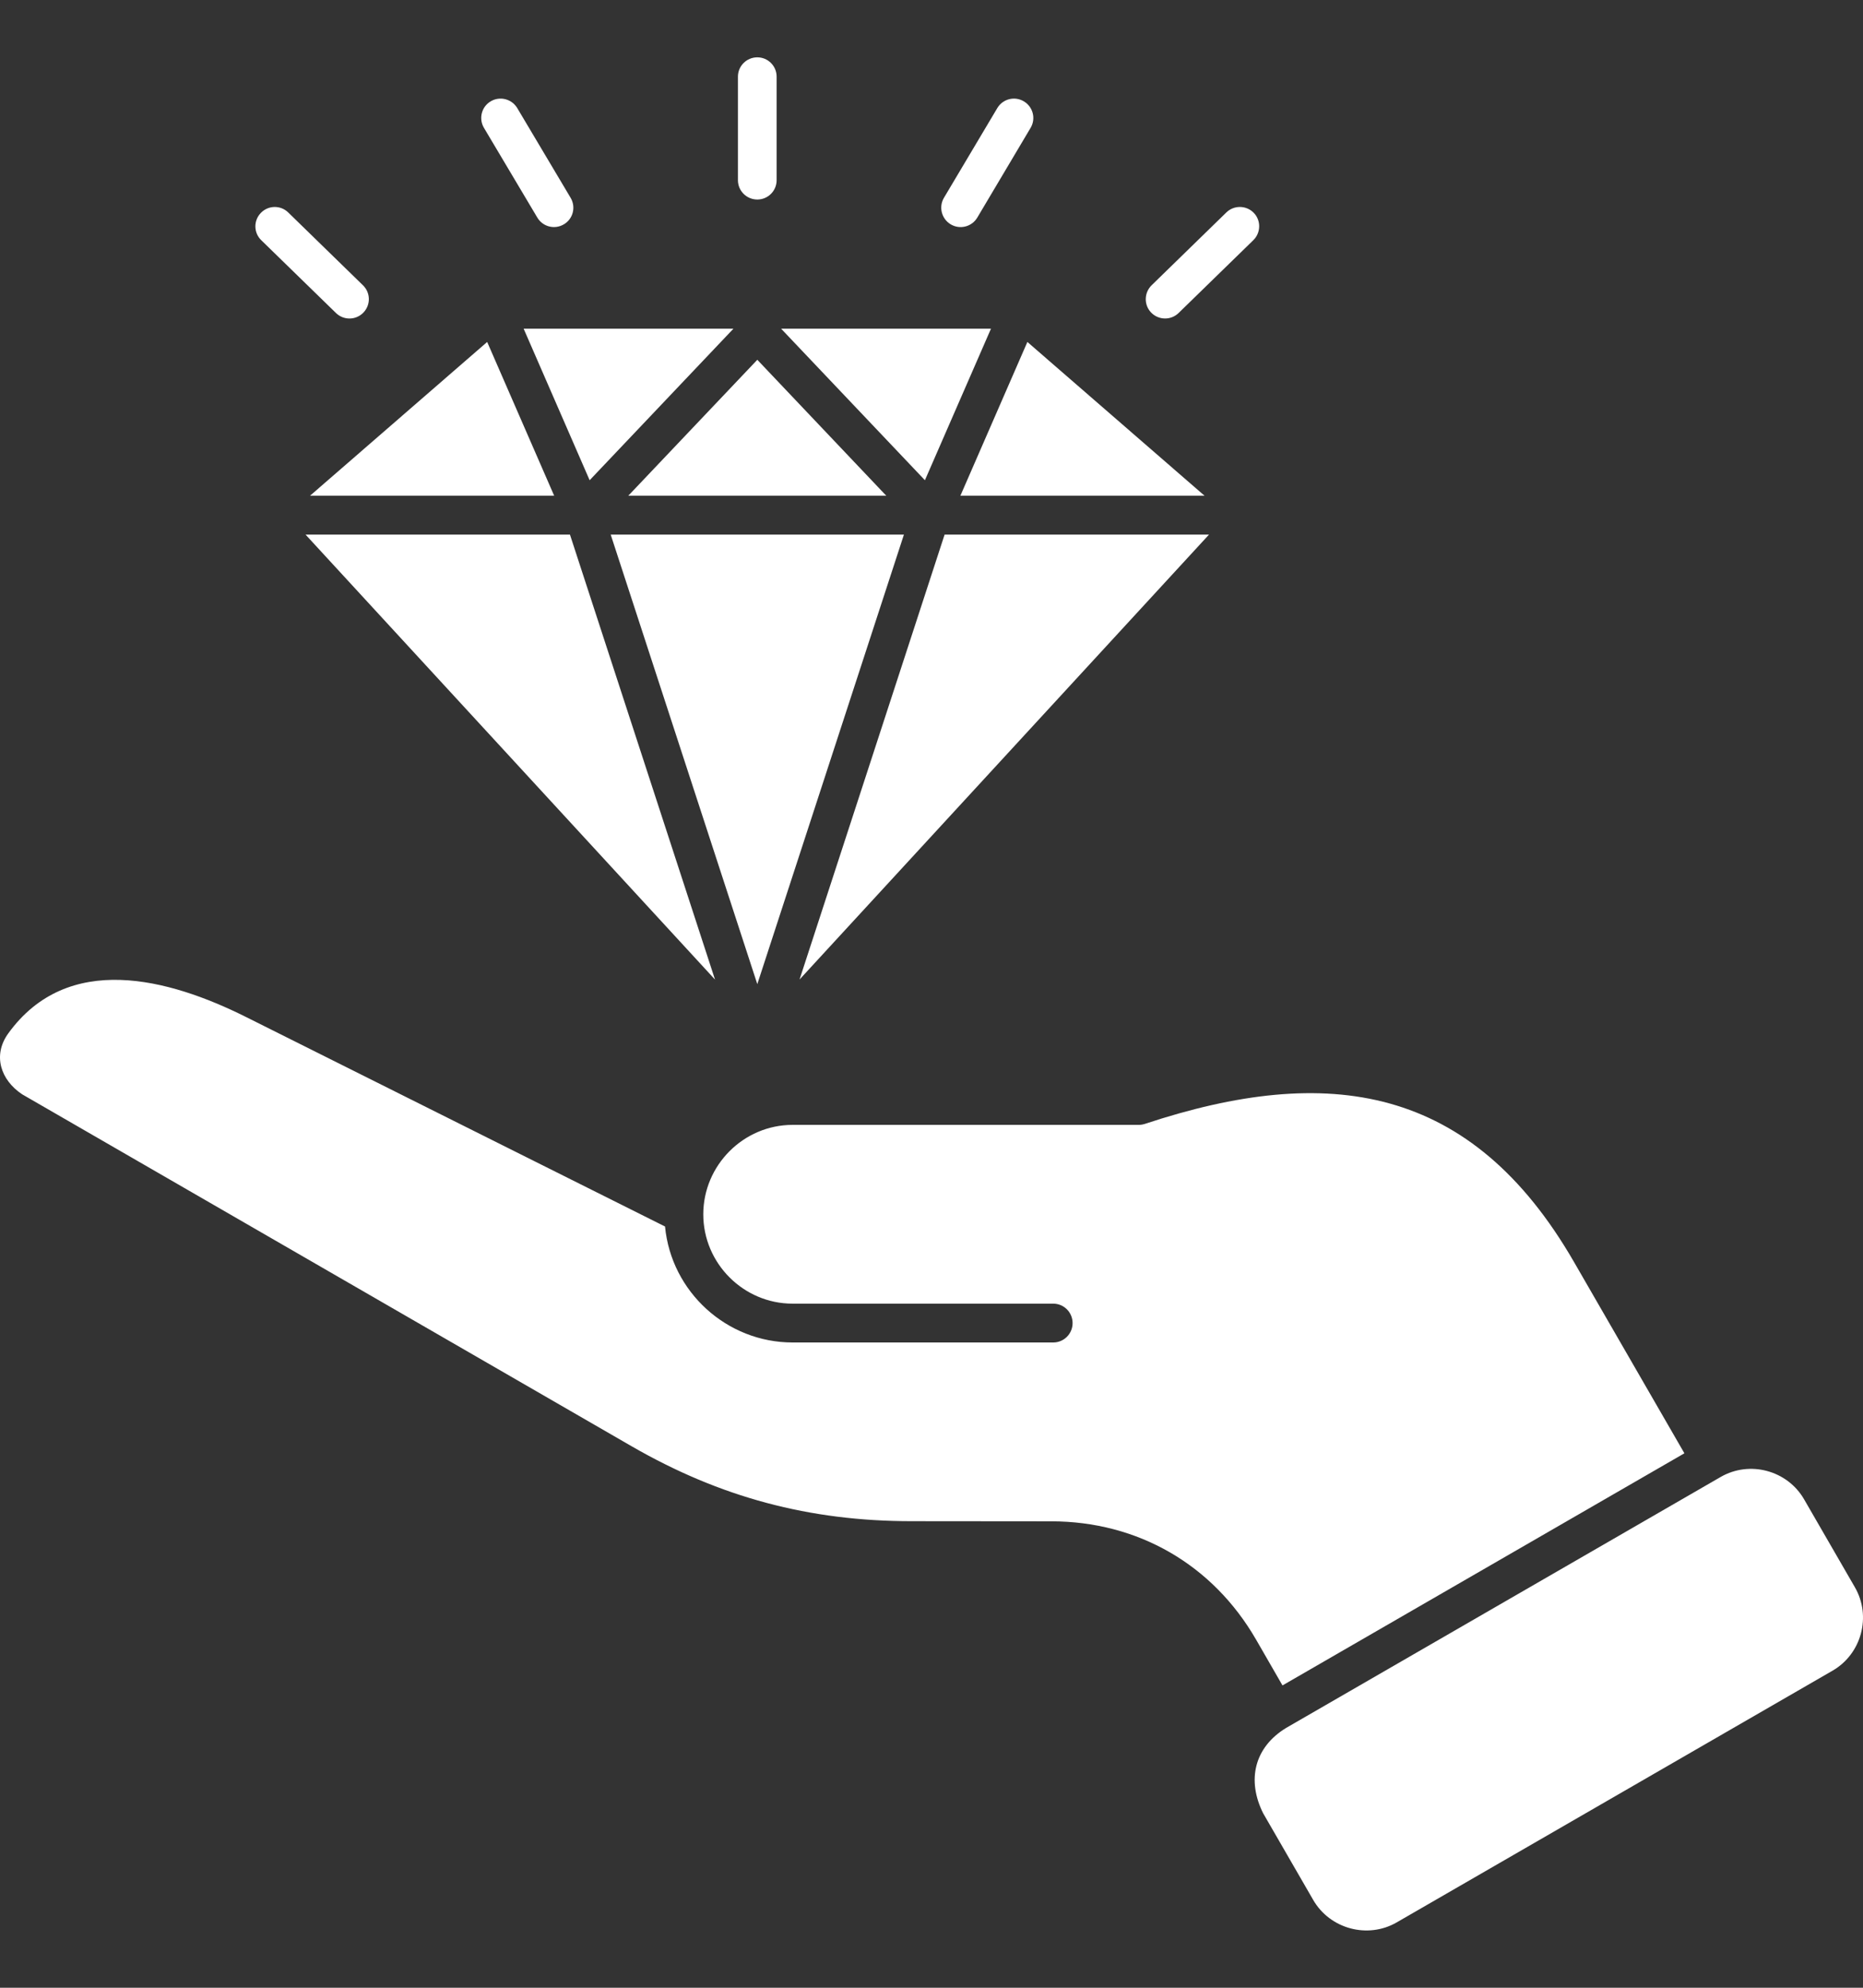 <?xml version="1.0" encoding="UTF-8"?> <svg xmlns="http://www.w3.org/2000/svg" width="30" height="32" viewBox="0 0 30 32" fill="none"><rect x="0" y="0" width="30" height="32" fill="#333333" stroke="none"/><path fill-rule="evenodd" clip-rule="evenodd" d="M4.992 7.981L7.845 5.505L8.924 7.981H4.992ZM20.182 3.867C20.305 3.747 20.309 3.549 20.189 3.426C20.069 3.303 19.871 3.3 19.748 3.42L18.545 4.592C18.422 4.712 18.418 4.91 18.538 5.033C18.658 5.156 18.856 5.159 18.979 5.039L20.182 3.867ZM4.641 3.42C4.518 3.3 4.321 3.303 4.201 3.427C4.081 3.55 4.083 3.747 4.207 3.867L5.411 5.04C5.534 5.159 5.731 5.157 5.851 5.033C5.971 4.91 5.969 4.713 5.845 4.593L4.641 3.42ZM12.506 1.234C12.506 1.062 12.367 0.923 12.195 0.923C12.023 0.923 11.883 1.062 11.883 1.234V2.901C11.883 3.073 12.023 3.212 12.195 3.212C12.367 3.212 12.506 3.073 12.506 2.901V1.234ZM8.33 1.741C8.242 1.593 8.051 1.543 7.902 1.631C7.754 1.718 7.705 1.91 7.793 2.058L8.652 3.502C8.739 3.65 8.93 3.7 9.079 3.612C9.228 3.525 9.277 3.334 9.189 3.185L8.33 1.741ZM16.596 2.058C16.684 1.91 16.635 1.719 16.486 1.631C16.338 1.543 16.147 1.592 16.059 1.741L15.2 3.185C15.113 3.333 15.162 3.524 15.31 3.612C15.458 3.7 15.65 3.651 15.738 3.502L16.596 2.058ZM20.711 27.817L27.708 23.777C28.176 23.507 28.782 23.67 29.052 24.138L29.869 25.552C30.14 26.02 29.977 26.626 29.509 26.896L22.491 30.948C22.025 31.217 21.417 31.054 21.147 30.587L20.34 29.19C20.075 28.658 20.197 28.13 20.711 27.817ZM27.124 23.396L25.345 20.314C23.695 17.458 21.391 17.113 18.433 18.094C18.4 18.104 18.368 18.109 18.335 18.109H12.763C11.973 18.109 11.325 18.759 11.325 19.549C11.325 20.339 11.973 20.987 12.763 20.987H16.96C17.133 20.987 17.272 21.127 17.272 21.3C17.272 21.472 17.133 21.612 16.96 21.612H12.763C11.704 21.612 10.81 20.799 10.709 19.745L3.963 16.373C2.717 15.75 1.091 15.315 0.134 16.635C-0.123 16.99 0.011 17.387 0.357 17.617L10.168 23.281C11.596 24.105 13.033 24.489 14.681 24.489L16.926 24.491C18.322 24.491 19.529 25.187 20.227 26.396L20.652 27.133L27.124 23.396ZM9.178 8.606L11.514 15.77L4.92 8.606H9.178ZM8.432 5.291L9.495 7.731L11.811 5.291H8.432ZM12.578 5.291H15.958L14.894 7.731L12.578 5.291ZM16.544 5.505L15.465 7.981H19.397L16.544 5.505ZM19.469 8.606L12.875 15.769L15.211 8.606H19.469ZM10.117 7.981L12.195 5.792L14.272 7.981H10.117ZM14.556 8.606L12.195 15.843L9.834 8.606H14.556Z" fill="white"></path></svg> 